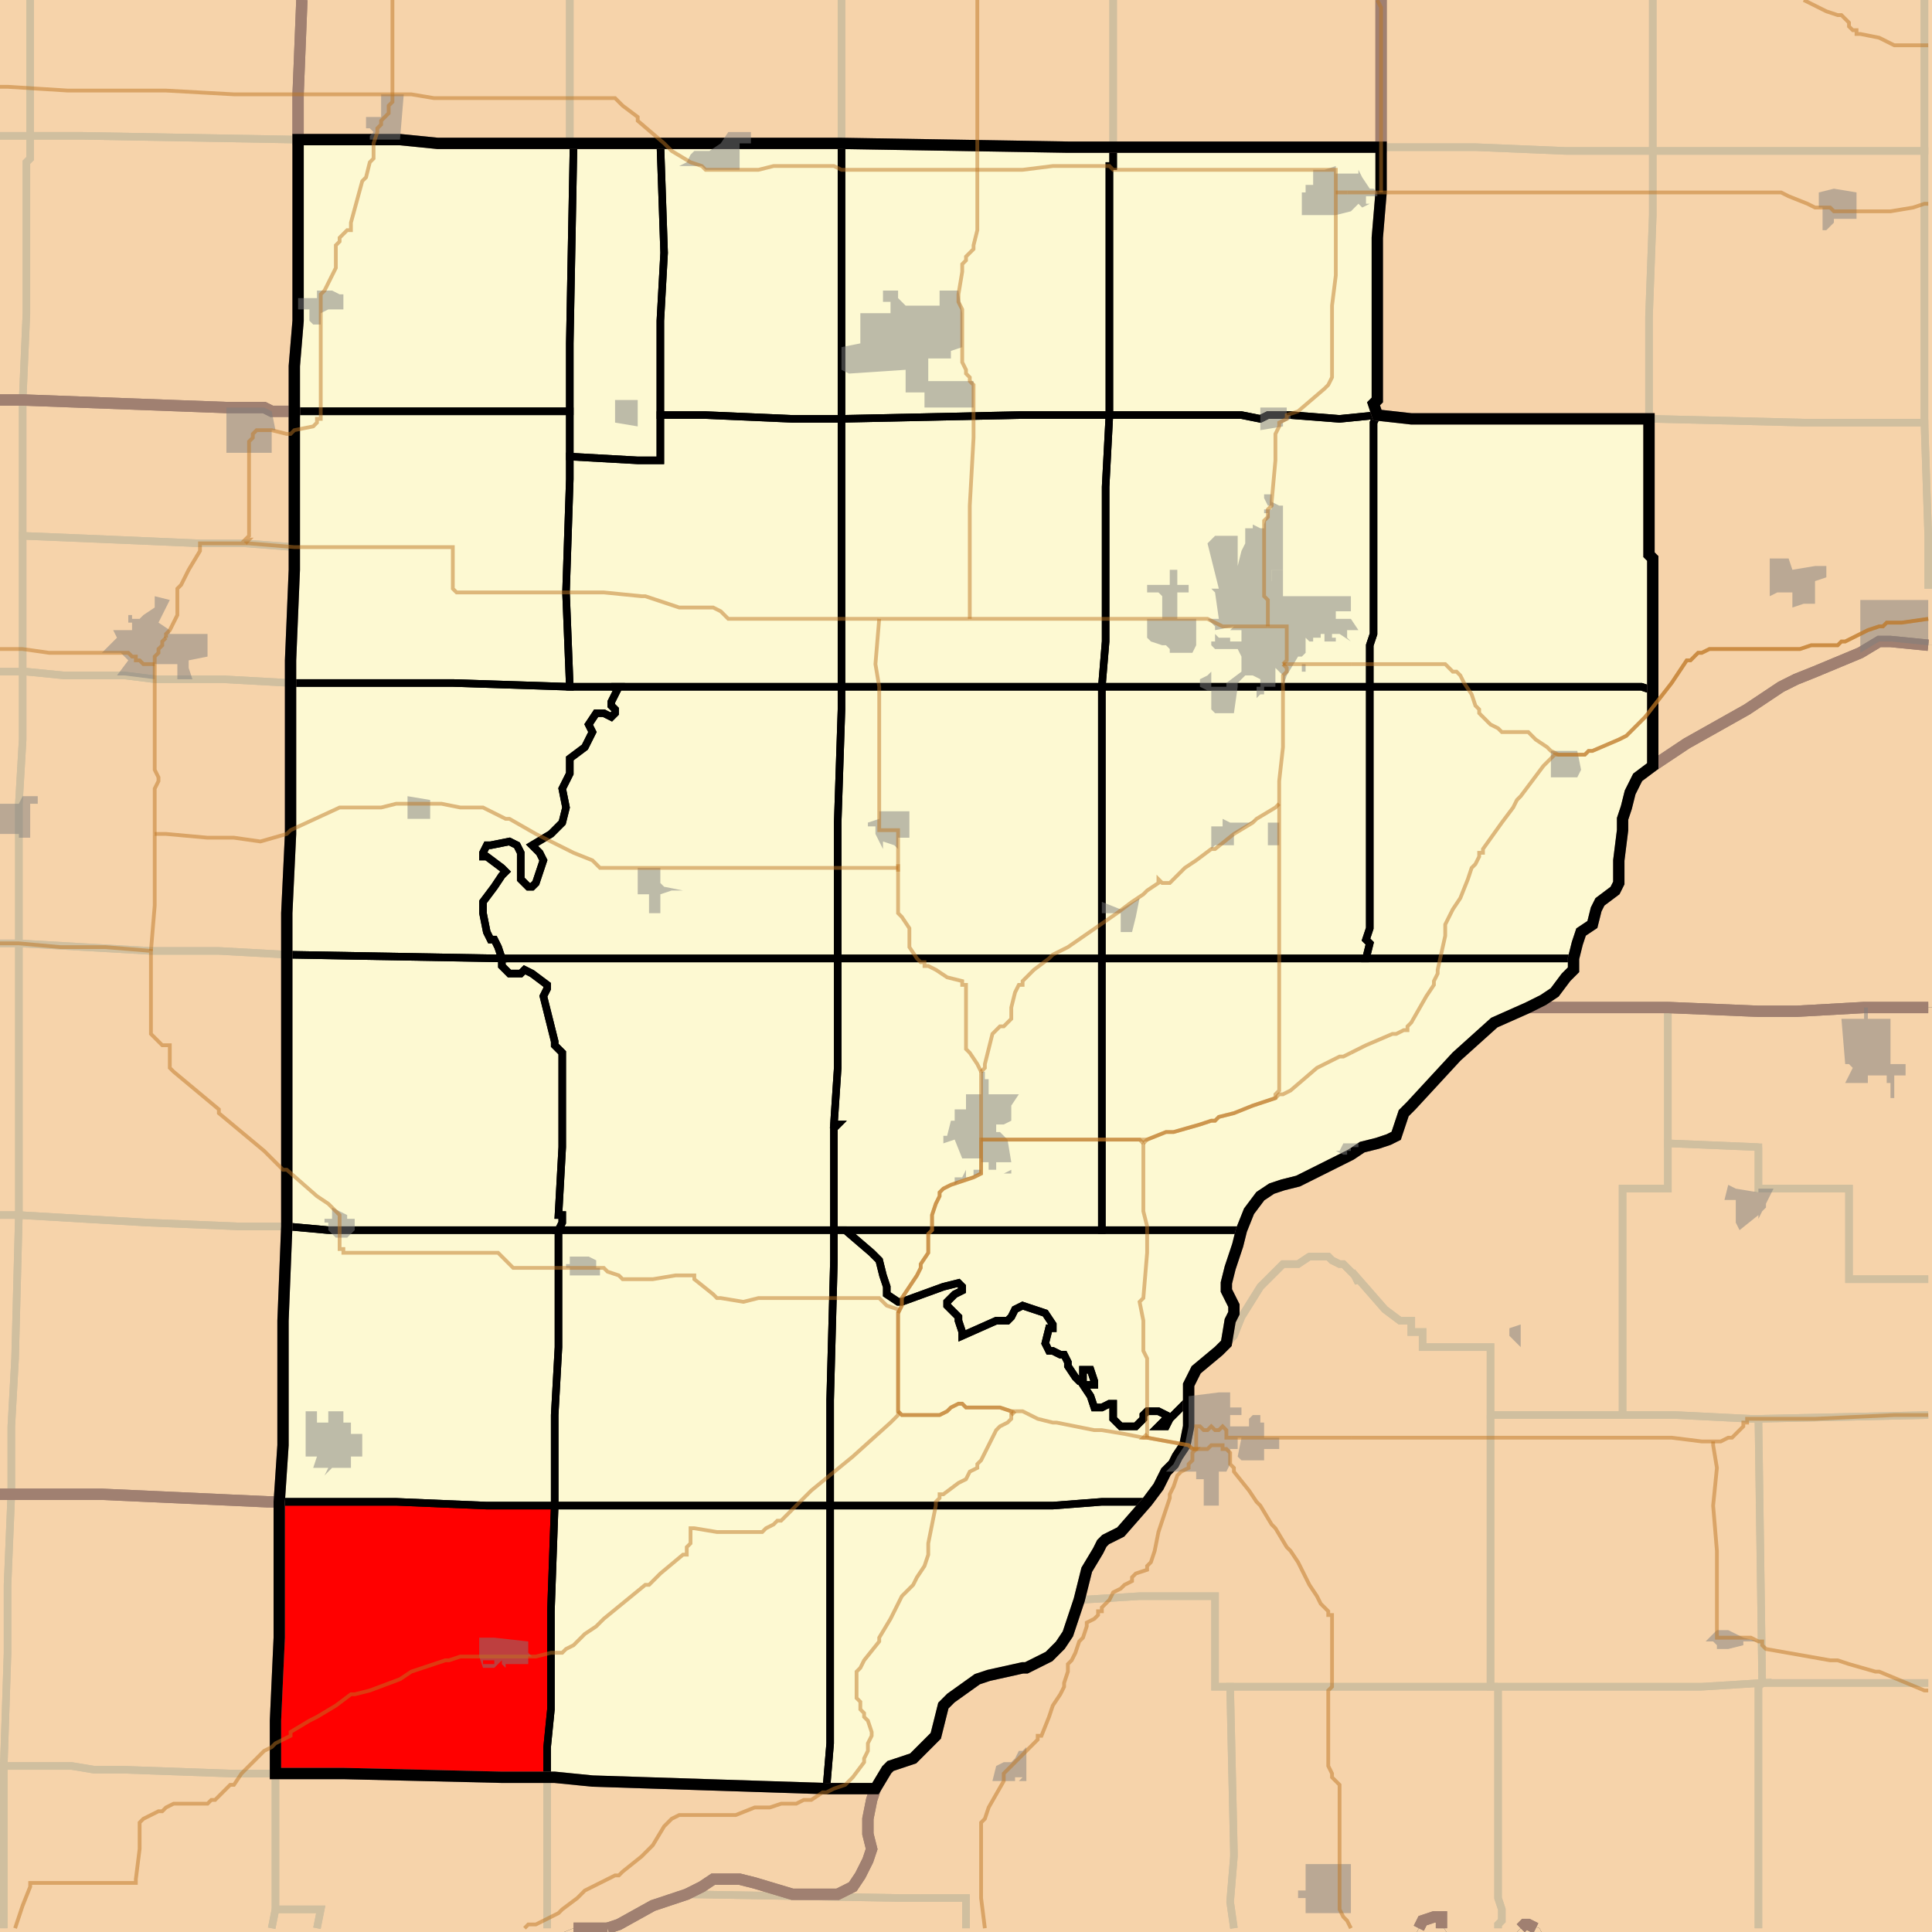 <?xml version="1.0" encoding="UTF-8"?>
<svg version="1.1" width="512" height="512" xmlns="http://www.w3.org/2000/svg" xmlns:xlink="http://www.w3.org/1999/xlink">

<rect width="100%" height="100%" fill="#333333" stroke="none"/>

<!-- START LAYER target_county -->

<!-- START LAYER IN -->

<!-- START LAYER IA -->

<!-- START LAYER KY -->

<!-- START LAYER MO -->

<!-- START LAYER WI -->

<!-- START LAYER IL-counties -->
<path fill="#f6d3aa" d="M 366 -2 L 366 39 L 283 39 L 223 38 L 116 38 L 106 37 L 79 37 L 79 25 L 80 -2 L 366 -2 z"/>
<path fill="#f6d3aa" d="M -2 -2 L 80 -2 L 79 25 L 79 85 L 78 97 L 78 109 L 72 109 L 70 108 L 60 108 L 6 106 L -2 106 L -2 -2 z"/>
<path fill="#f6d3aa" d="M 513 -2 L 513 171 L 511 171 L 501 170 L 498 170 L 493 173 L 481 178 L 476 180 L 472 182 L 463 188 L 447 197 L 438 203 L 438 148 L 437 147 L 437 111 L 374 111 L 365 110 L 364 107 L 365 106 L 365 63 L 366 51 L 366 -2 L 513 -2 z"/>
<path fill="#f6d3aa" d="M 513 267 L 494 267 L 476 268 L 466 268 L 442 267 L 405 267 L 409 265 L 412 263 L 415 259 L 417 257 L 417 254 L 418 250 L 419 247 L 422 245 L 423 241 L 424 239 L 428 236 L 429 234 L 429 228 L 430 220 L 430 217 L 431 214 L 432 210 L 434 206 L 438 203 L 447 197 L 463 188 L 472 182 L 476 180 L 481 178 L 493 173 L 498 170 L 501 170 L 511 171 L 513 171 L 513 267 z"/>
<path fill="#f6d3aa" d="M 88 37 L 106 37 L 116 38 L 223 38 L 283 39 L 366 39 L 366 51 L 365 63 L 365 106 L 364 107 L 365 110 L 374 111 L 437 111 L 437 147 L 438 148 L 438 203 L 434 206 L 432 210 L 431 214 L 430 217 L 430 220 L 429 228 L 429 234 L 428 236 L 424 239 L 423 241 L 422 245 L 419 247 L 418 250 L 417 254 L 417 257 L 415 259 L 412 263 L 409 265 L 405 267 L 396 271 L 386 280 L 374 293 L 372 295 L 370 301 L 368 302 L 365 303 L 361 304 L 358 306 L 344 313 L 340 314 L 337 315 L 334 317 L 331 321 L 329 326 L 328 330 L 326 336 L 325 340 L 325 342 L 327 346 L 327 348 L 326 350 L 325 356 L 323 358 L 317 363 L 315 367 L 315 378 L 314 383 L 312 386 L 311 388 L 309 390 L 307 394 L 304 398 L 297 406 L 293 408 L 292 409 L 291 411 L 288 416 L 286 424 L 283 433 L 281 436 L 278 439 L 272 442 L 271 442 L 262 444 L 259 445 L 252 450 L 250 452 L 248 460 L 242 466 L 236 468 L 235 469 L 232 474 L 219 474 L 157 472 L 147 471 L 133 471 L 91 470 L 73 470 L 73 456 L 74 434 L 74 398 L 75 383 L 75 350 L 76 325 L 76 242 L 77 221 L 77 175 L 78 151 L 78 97 L 79 85 L 79 37 L 88 37 z"/>
<path fill="#f6d3aa" d="M -2 106 L 6 106 L 60 108 L 70 108 L 72 109 L 78 109 L 78 151 L 77 175 L 77 221 L 76 242 L 76 325 L 75 350 L 75 383 L 74 398 L 71 398 L 27 396 L -2 396 L -2 106 z"/>
<path fill="#f6d3aa" d="M 430 267 L 442 267 L 466 268 L 476 268 L 494 267 L 513 267 L 513 513 L 409 513 L 408 511 L 405 510 L 404 510 L 402 512 L 399 512 L 397 513 L 384 513 L 382 510 L 382 508 L 380 508 L 377 509 L 375 513 L 147 513 L 152 511 L 161 511 L 164 510 L 173 505 L 182 502 L 186 500 L 189 498 L 196 498 L 200 499 L 210 502 L 222 502 L 226 500 L 228 497 L 230 493 L 231 490 L 230 486 L 230 482 L 231 477 L 232 474 L 235 469 L 236 468 L 242 466 L 248 460 L 250 452 L 252 450 L 259 445 L 262 444 L 271 442 L 272 442 L 278 439 L 281 436 L 283 433 L 286 424 L 288 416 L 291 411 L 292 409 L 293 408 L 297 406 L 304 398 L 307 394 L 309 390 L 311 388 L 312 386 L 314 383 L 315 378 L 315 367 L 317 363 L 323 358 L 325 356 L 326 350 L 327 348 L 327 346 L 325 342 L 325 340 L 326 336 L 328 330 L 329 326 L 331 321 L 334 317 L 337 315 L 340 314 L 344 313 L 358 306 L 361 304 L 365 303 L 368 302 L 370 301 L 372 295 L 374 293 L 386 280 L 396 271 L 405 267 L 430 267 z"/>
<path fill="#f6d3aa" d="M -2 396 L 27 396 L 71 398 L 74 398 L 74 434 L 73 456 L 73 470 L 91 470 L 133 471 L 147 471 L 157 472 L 219 474 L 232 474 L 231 477 L 230 482 L 230 486 L 231 490 L 230 493 L 228 497 L 226 500 L 222 502 L 210 502 L 200 499 L 196 498 L 189 498 L 186 500 L 182 502 L 173 505 L 164 510 L 161 511 L 152 511 L 147 513 L -2 513 L -2 396 z"/>
<path fill="#f6d3aa" d="M 513 513 L 375 513 L 377 509 L 380 508 L 382 508 L 382 510 L 384 513 L 397 513 L 399 512 L 402 512 L 404 510 L 405 510 L 408 511 L 409 513 L 513 513 z"/>

<!-- START LAYER target_county_townships -->
<path fill="#fdf9d2" d="M 88 37 L 106 37 L 116 38 L 152 38 L 151 91 L 151 109 L 78 109 L 78 97 L 79 85 L 79 37 L 88 37 z"/>
<path fill="#fdf9d2" d="M 88 37 L 106 37 L 116 38 L 152 38 L 151 91 L 151 109 L 78 109 L 78 97 L 79 85 L 79 37 L 88 37 z"/>
<path fill="#fdf9d2" d="M 157 38 L 175 38 L 176 67 L 175 85 L 175 122 L 169 122 L 151 121 L 151 91 L 152 38 L 157 38 z"/>
<path fill="#fdf9d2" d="M 157 38 L 175 38 L 176 67 L 175 85 L 175 122 L 169 122 L 151 121 L 151 91 L 152 38 L 157 38 z"/>
<path fill="#fdf9d2" d="M 175 38 L 223 38 L 223 111 L 210 111 L 187 110 L 175 110 L 175 85 L 176 67 L 175 38 z"/>
<path fill="#fdf9d2" d="M 175 38 L 223 38 L 223 111 L 210 111 L 187 110 L 175 110 L 175 85 L 176 67 L 175 38 z"/>
<path fill="#fdf9d2" d="M 283 39 L 295 39 L 295 44 L 294 44 L 294 110 L 270 110 L 223 111 L 223 38 L 283 39 z"/>
<path fill="#fdf9d2" d="M 283 39 L 295 39 L 295 44 L 294 44 L 294 110 L 270 110 L 223 111 L 223 38 L 283 39 z"/>
<path fill="#fdf9d2" d="M 295 39 L 366 39 L 366 51 L 365 63 L 365 106 L 364 107 L 365 110 L 355 111 L 342 110 L 336 110 L 334 111 L 329 110 L 294 110 L 294 44 L 295 44 L 295 39 z"/>
<path fill="#fdf9d2" d="M 295 39 L 366 39 L 366 51 L 365 63 L 365 106 L 364 107 L 365 110 L 355 111 L 342 110 L 336 110 L 334 111 L 329 110 L 294 110 L 294 44 L 295 44 L 295 39 z"/>
<path fill="#fdf9d2" d="M 78 109 L 151 109 L 151 127 L 150 157 L 151 182 L 120 181 L 77 181 L 77 175 L 78 151 L 78 109 z"/>
<path fill="#fdf9d2" d="M 78 109 L 151 109 L 151 127 L 150 157 L 151 182 L 120 181 L 77 181 L 77 175 L 78 151 L 78 109 z"/>
<path fill="#fdf9d2" d="M 184 110 L 187 110 L 210 111 L 223 111 L 223 182 L 151 182 L 150 157 L 151 127 L 151 121 L 169 122 L 175 122 L 175 110 L 184 110 z"/>
<path fill="#fdf9d2" d="M 184 110 L 187 110 L 210 111 L 223 111 L 223 182 L 151 182 L 150 157 L 151 127 L 151 121 L 169 122 L 175 122 L 175 110 L 184 110 z"/>
<path fill="#fdf9d2" d="M 272 110 L 294 110 L 293 129 L 293 170 L 292 182 L 223 182 L 223 111 L 270 110 L 272 110 z"/>
<path fill="#fdf9d2" d="M 272 110 L 294 110 L 293 129 L 293 170 L 292 182 L 223 182 L 223 111 L 270 110 L 272 110 z"/>
<path fill="#fdf9d2" d="M 294 110 L 329 110 L 334 111 L 336 110 L 342 110 L 355 111 L 365 110 L 364 112 L 364 168 L 363 171 L 363 182 L 292 182 L 293 170 L 293 129 L 294 110 z"/>
<path fill="#fdf9d2" d="M 294 110 L 329 110 L 334 111 L 336 110 L 342 110 L 355 111 L 365 110 L 364 112 L 364 168 L 363 171 L 363 182 L 292 182 L 293 170 L 293 129 L 294 110 z"/>
<path fill="#fdf9d2" d="M 374 111 L 437 111 L 437 147 L 438 148 L 438 183 L 435 182 L 363 182 L 363 171 L 364 168 L 364 112 L 365 110 L 374 111 z"/>
<path fill="#fdf9d2" d="M 374 111 L 437 111 L 437 147 L 438 148 L 438 183 L 435 182 L 363 182 L 363 171 L 364 168 L 364 112 L 365 110 L 374 111 z"/>
<path fill="#fdf9d2" d="M 77 181 L 120 181 L 151 182 L 164 182 L 162 186 L 162 187 L 163 188 L 163 189 L 162 190 L 160 189 L 158 189 L 156 192 L 157 194 L 155 198 L 151 201 L 151 205 L 149 209 L 150 214 L 149 218 L 146 221 L 141 224 L 143 226 L 144 228 L 142 234 L 141 235 L 140 235 L 138 233 L 138 226 L 137 224 L 135 223 L 130 224 L 129 224 L 128 226 L 128 227 L 129 227 L 133 230 L 134 231 L 133 232 L 131 235 L 128 239 L 128 242 L 129 247 L 130 249 L 131 249 L 132 251 L 133 254 L 76 253 L 76 242 L 77 221 L 77 181 z"/>
<path fill="#fdf9d2" d="M 77 181 L 120 181 L 151 182 L 164 182 L 162 186 L 162 187 L 163 188 L 163 189 L 162 190 L 160 189 L 158 189 L 156 192 L 157 194 L 155 198 L 151 201 L 151 205 L 149 209 L 150 214 L 149 218 L 146 221 L 141 224 L 143 226 L 144 228 L 142 234 L 141 235 L 140 235 L 138 233 L 138 226 L 137 224 L 135 223 L 130 224 L 129 224 L 128 226 L 128 227 L 129 227 L 133 230 L 134 231 L 133 232 L 131 235 L 128 239 L 128 242 L 129 247 L 130 249 L 131 249 L 132 251 L 133 254 L 76 253 L 76 242 L 77 221 L 77 181 z"/>
<path fill="#fdf9d2" d="M 162 182 L 223 182 L 223 188 L 222 218 L 222 254 L 133 254 L 132 251 L 131 249 L 130 249 L 129 247 L 128 242 L 128 239 L 131 235 L 133 232 L 134 231 L 133 230 L 129 227 L 128 227 L 128 226 L 129 224 L 130 224 L 135 223 L 137 224 L 138 226 L 138 233 L 140 235 L 141 235 L 142 234 L 144 228 L 143 226 L 141 224 L 146 221 L 149 218 L 150 214 L 149 209 L 151 205 L 151 201 L 155 198 L 157 194 L 156 192 L 158 189 L 160 189 L 162 190 L 163 189 L 163 188 L 162 187 L 162 186 L 164 182 L 162 182 z"/>
<path fill="#fdf9d2" d="M 162 182 L 223 182 L 223 188 L 222 218 L 222 254 L 133 254 L 132 251 L 131 249 L 130 249 L 129 247 L 128 242 L 128 239 L 131 235 L 133 232 L 134 231 L 133 230 L 129 227 L 128 227 L 128 226 L 129 224 L 130 224 L 135 223 L 137 224 L 138 226 L 138 233 L 140 235 L 141 235 L 142 234 L 144 228 L 143 226 L 141 224 L 146 221 L 149 218 L 150 214 L 149 209 L 151 205 L 151 201 L 155 198 L 157 194 L 156 192 L 158 189 L 160 189 L 162 190 L 163 189 L 163 188 L 162 187 L 162 186 L 164 182 L 162 182 z"/>
<path fill="#fdf9d2" d="M 336 182 L 363 182 L 363 246 L 362 249 L 363 250 L 362 254 L 292 254 L 292 182 L 336 182 z"/>
<path fill="#fdf9d2" d="M 336 182 L 363 182 L 363 246 L 362 249 L 363 250 L 362 254 L 292 254 L 292 182 L 336 182 z"/>
<path fill="#fdf9d2" d="M 363 182 L 435 182 L 438 183 L 438 203 L 434 206 L 432 210 L 431 214 L 430 217 L 430 220 L 429 228 L 429 234 L 428 236 L 424 239 L 423 241 L 422 245 L 419 247 L 418 250 L 417 254 L 362 254 L 363 250 L 362 249 L 363 246 L 363 182 z"/>
<path fill="#fdf9d2" d="M 363 182 L 435 182 L 438 183 L 438 203 L 434 206 L 432 210 L 431 214 L 430 217 L 430 220 L 429 228 L 429 234 L 428 236 L 424 239 L 423 241 L 422 245 L 419 247 L 418 250 L 417 254 L 362 254 L 363 250 L 362 249 L 363 246 L 363 182 z"/>
<path fill="#fdf9d2" d="M 233 182 L 292 182 L 292 254 L 222 254 L 222 218 L 223 188 L 223 182 L 233 182 z"/>
<path fill="#fdf9d2" d="M 233 182 L 292 182 L 292 254 L 222 254 L 222 218 L 223 188 L 223 182 L 233 182 z"/>
<path fill="#fdf9d2" d="M 76 253 L 133 254 L 133 256 L 135 258 L 138 258 L 139 257 L 141 258 L 145 261 L 145 262 L 144 264 L 147 276 L 147 277 L 149 279 L 149 304 L 148 322 L 149 322 L 149 324 L 148 326 L 87 326 L 76 325 L 76 253 z"/>
<path fill="#fdf9d2" d="M 76 253 L 133 254 L 133 256 L 135 258 L 138 258 L 139 257 L 141 258 L 145 261 L 145 262 L 144 264 L 147 276 L 147 277 L 149 279 L 149 304 L 148 322 L 149 322 L 149 324 L 148 326 L 87 326 L 76 325 L 76 253 z"/>
<path fill="#fdf9d2" d="M 292 254 L 417 254 L 417 257 L 415 259 L 412 263 L 409 265 L 405 267 L 396 271 L 386 280 L 374 293 L 372 295 L 370 301 L 368 302 L 365 303 L 361 304 L 358 306 L 344 313 L 340 314 L 337 315 L 334 317 L 331 321 L 329 326 L 292 326 L 292 254 z"/>
<path fill="#fdf9d2" d="M 292 254 L 417 254 L 417 257 L 415 259 L 412 263 L 409 265 L 405 267 L 396 271 L 386 280 L 374 293 L 372 295 L 370 301 L 368 302 L 365 303 L 361 304 L 358 306 L 344 313 L 340 314 L 337 315 L 334 317 L 331 321 L 329 326 L 292 326 L 292 254 z"/>
<path fill="#fdf9d2" d="M 268 254 L 292 254 L 292 326 L 221 326 L 221 299 L 222 298 L 221 298 L 222 283 L 222 254 L 268 254 z"/>
<path fill="#fdf9d2" d="M 268 254 L 292 254 L 292 326 L 221 326 L 221 299 L 222 298 L 221 298 L 222 283 L 222 254 L 268 254 z"/>
<path fill="#fdf9d2" d="M 220 254 L 222 254 L 222 283 L 221 298 L 222 298 L 221 299 L 221 326 L 148 326 L 149 324 L 149 322 L 148 322 L 149 304 L 149 279 L 147 277 L 147 276 L 144 264 L 145 262 L 145 261 L 141 258 L 139 257 L 138 258 L 135 258 L 133 256 L 133 254 L 220 254 z"/>
<path fill="#fdf9d2" d="M 220 254 L 222 254 L 222 283 L 221 298 L 222 298 L 221 299 L 221 326 L 148 326 L 149 324 L 149 322 L 148 322 L 149 304 L 149 279 L 147 277 L 147 276 L 144 264 L 145 262 L 145 261 L 141 258 L 139 257 L 138 258 L 135 258 L 133 256 L 133 254 L 220 254 z"/>
<path fill="#fdf9d2" d="M 328 326 L 329 326 L 328 330 L 326 336 L 325 340 L 325 342 L 327 346 L 327 348 L 326 350 L 325 356 L 323 358 L 317 363 L 315 367 L 315 373 L 314 372 L 310 376 L 309 378 L 307 378 L 309 376 L 309 375 L 307 374 L 304 374 L 303 375 L 303 376 L 301 378 L 297 378 L 295 376 L 295 372 L 294 372 L 292 373 L 290 373 L 289 370 L 287 367 L 290 367 L 290 366 L 289 363 L 287 363 L 287 366 L 286 366 L 285 365 L 283 362 L 283 361 L 282 359 L 281 359 L 279 358 L 278 358 L 277 356 L 278 352 L 279 352 L 279 351 L 277 348 L 271 346 L 269 347 L 268 349 L 267 350 L 264 350 L 255 354 L 255 353 L 254 350 L 254 349 L 251 346 L 251 345 L 253 343 L 255 342 L 255 341 L 254 340 L 250 341 L 239 345 L 238 345 L 235 343 L 235 341 L 234 338 L 233 334 L 231 332 L 224 326 L 328 326 z"/>
<path fill="#fdf9d2" d="M 328 326 L 329 326 L 328 330 L 326 336 L 325 340 L 325 342 L 327 346 L 327 348 L 326 350 L 325 356 L 323 358 L 317 363 L 315 367 L 315 373 L 314 372 L 310 376 L 309 378 L 307 378 L 309 376 L 309 375 L 307 374 L 304 374 L 303 375 L 303 376 L 301 378 L 297 378 L 295 376 L 295 372 L 294 372 L 292 373 L 290 373 L 289 370 L 287 367 L 290 367 L 290 366 L 289 363 L 287 363 L 287 366 L 286 366 L 285 365 L 283 362 L 283 361 L 282 359 L 281 359 L 279 358 L 278 358 L 277 356 L 278 352 L 279 352 L 279 351 L 277 348 L 271 346 L 269 347 L 268 349 L 267 350 L 264 350 L 255 354 L 255 353 L 254 350 L 254 349 L 251 346 L 251 345 L 253 343 L 255 342 L 255 341 L 254 340 L 250 341 L 239 345 L 238 345 L 235 343 L 235 341 L 234 338 L 233 334 L 231 332 L 224 326 L 328 326 z"/>
<path fill="#fdf9d2" d="M 87 326 L 148 326 L 148 357 L 147 375 L 147 399 L 129 399 L 105 398 L 74 398 L 75 383 L 75 350 L 76 325 L 87 326 z"/>
<path fill="#fdf9d2" d="M 87 326 L 148 326 L 148 357 L 147 375 L 147 399 L 129 399 L 105 398 L 74 398 L 75 383 L 75 350 L 76 325 L 87 326 z"/>
<path fill="#fdf9d2" d="M 221 326 L 221 334 L 220 371 L 220 399 L 147 399 L 147 375 L 148 357 L 148 326 L 221 326 z"/>
<path fill="#fdf9d2" d="M 221 326 L 221 334 L 220 371 L 220 399 L 147 399 L 147 375 L 148 357 L 148 326 L 221 326 z"/>
<path fill="#fdf9d2" d="M 222 326 L 224 326 L 231 332 L 233 334 L 234 338 L 235 341 L 235 343 L 238 345 L 239 345 L 250 341 L 254 340 L 255 341 L 255 342 L 253 343 L 251 345 L 251 346 L 254 349 L 254 350 L 255 353 L 255 354 L 264 350 L 267 350 L 268 349 L 269 347 L 271 346 L 277 348 L 279 351 L 279 352 L 278 352 L 277 356 L 278 358 L 279 358 L 281 359 L 282 359 L 283 361 L 283 362 L 285 365 L 286 366 L 287 366 L 287 363 L 289 363 L 290 366 L 290 367 L 287 367 L 289 370 L 290 373 L 292 373 L 294 372 L 295 372 L 295 376 L 297 378 L 301 378 L 303 376 L 303 375 L 304 374 L 307 374 L 309 375 L 309 376 L 307 378 L 309 378 L 310 376 L 314 372 L 315 373 L 315 378 L 314 383 L 312 386 L 311 388 L 309 390 L 307 394 L 304 398 L 292 398 L 279 399 L 220 399 L 220 371 L 221 334 L 221 326 L 222 326 z"/>
<path fill="#fdf9d2" d="M 222 326 L 224 326 L 231 332 L 233 334 L 234 338 L 235 341 L 235 343 L 238 345 L 239 345 L 250 341 L 254 340 L 255 341 L 255 342 L 253 343 L 251 345 L 251 346 L 254 349 L 254 350 L 255 353 L 255 354 L 264 350 L 267 350 L 268 349 L 269 347 L 271 346 L 277 348 L 279 351 L 279 352 L 278 352 L 277 356 L 278 358 L 279 358 L 281 359 L 282 359 L 283 361 L 283 362 L 285 365 L 286 366 L 287 366 L 287 363 L 289 363 L 290 366 L 290 367 L 287 367 L 289 370 L 290 373 L 292 373 L 294 372 L 295 372 L 295 376 L 297 378 L 301 378 L 303 376 L 303 375 L 304 374 L 307 374 L 309 375 L 309 376 L 307 378 L 309 378 L 310 376 L 314 372 L 315 373 L 315 378 L 314 383 L 312 386 L 311 388 L 309 390 L 307 394 L 304 398 L 292 398 L 279 399 L 220 399 L 220 371 L 221 334 L 221 326 L 222 326 z"/>
<path fill="#fdf9d2" d="M 271 399 L 279 399 L 292 398 L 304 398 L 297 406 L 293 408 L 292 409 L 291 411 L 288 416 L 286 424 L 283 433 L 281 436 L 278 439 L 272 442 L 271 442 L 262 444 L 259 445 L 252 450 L 250 452 L 248 460 L 242 466 L 236 468 L 235 469 L 232 474 L 219 474 L 220 462 L 220 399 L 271 399 z"/>
<path fill="#fdf9d2" d="M 271 399 L 279 399 L 292 398 L 304 398 L 297 406 L 293 408 L 292 409 L 291 411 L 288 416 L 286 424 L 283 433 L 281 436 L 278 439 L 272 442 L 271 442 L 262 444 L 259 445 L 252 450 L 250 452 L 248 460 L 242 466 L 236 468 L 235 469 L 232 474 L 219 474 L 220 462 L 220 399 L 271 399 z"/>
<path fill="#fdf9d2" d="M 86 398 L 105 398 L 129 399 L 147 399 L 146 427 L 146 453 L 145 463 L 145 471 L 133 471 L 91 470 L 73 470 L 73 456 L 74 434 L 74 398 L 86 398 z"/>
<path fill="#fdf9d2" d="M 86 398 L 105 398 L 129 399 L 147 399 L 146 427 L 146 453 L 145 463 L 145 471 L 133 471 L 91 470 L 73 470 L 73 456 L 74 434 L 74 398 L 86 398 z"/>
<path fill="#fdf9d2" d="M 147 399 L 220 399 L 220 462 L 219 474 L 157 472 L 147 471 L 145 471 L 145 463 L 146 453 L 146 427 L 147 399 z"/>
<path fill="#fdf9d2" d="M 147 399 L 220 399 L 220 462 L 219 474 L 157 472 L 147 471 L 145 471 L 145 463 L 146 453 L 146 427 L 147 399 z"/>

<!-- START LAYER target_township -->
<path fill="#ff0000" d="M 86 398 L 105 398 L 129 399 L 147 399 L 146 427 L 146 453 L 145 463 L 145 471 L 133 471 L 91 470 L 73 470 L 73 456 L 74 434 L 74 398 L 86 398 z"/>
<path fill="#ff0000" d="M 86 398 L 105 398 L 129 399 L 147 399 L 146 427 L 146 453 L 145 463 L 145 471 L 133 471 L 91 470 L 73 470 L 73 456 L 74 434 L 74 398 L 86 398 z"/>

<!-- START LAYER IL-township_borders -->
<polyline fill="none" stroke="#d0bf9f" stroke-width="2" points="8,0 8,36 0,36"/>
<polyline fill="none" stroke="#d0bf9f" stroke-width="2" points="80,0 79,25 79,37 22,36 8,36 8,0"/>
<polyline fill="none" stroke="#d0bf9f" stroke-width="2" points="151,0 151,38 116,38 106,37 79,37 79,25 80,0"/>
<polyline fill="none" stroke="#d0bf9f" stroke-width="2" points="223,0 223,38 151,38 151,0"/>
<polyline fill="none" stroke="#d0bf9f" stroke-width="2" points="295,0 295,39 283,39 223,38 223,0"/>
<polyline fill="none" stroke="#d0bf9f" stroke-width="2" points="366,0 366,39 295,39 295,0"/>
<polyline fill="none" stroke="#d0bf9f" stroke-width="2" points="438,0 438,40 415,40 391,39 366,39 366,0"/>
<polyline fill="none" stroke="#d0bf9f" stroke-width="2" points="510,0 510,40 438,40 438,0"/>
<polyline fill="none" stroke="#d0bf9f" stroke-width="2" points="511,40 510,40 510,0"/>
<polyline fill="none" stroke="#d0bf9f" stroke-width="2" points="8,36 8,42 7,43 7,83 6,106 0,106"/>
<polyline fill="none" stroke="#d0bf9f" stroke-width="2" points="0,36 8,36"/>
<polyline fill="none" stroke="#d0bf9f" stroke-width="2" points="15,36 22,36 79,37 79,85 78,97 78,109 72,109 70,108 60,108 6,106 7,83 7,43 8,42 8,36 15,36"/>
<polyline fill="none" stroke="#d0bf9f" stroke-width="2" points="366,39 391,39 415,40 438,40 438,57 437,84 437,111 374,111 365,110 364,107 365,106 365,63 366,51 366,39"/>
<polyline fill="none" stroke="#d0bf9f" stroke-width="2" points="438,40 510,40 510,112 478,112 438,111 437,111 437,84 438,57 438,40"/>
<polyline fill="none" stroke="#d0bf9f" stroke-width="2" points="511,112 510,112 510,40 511,40"/>
<polyline fill="none" stroke="#d0bf9f" stroke-width="2" points="0,106 6,106 6,178 0,178"/>
<polyline fill="none" stroke="#d0bf9f" stroke-width="2" points="70,108 72,109 78,109 78,145 65,144 53,144 30,143 6,142 6,106 60,108 70,108"/>
<polyline fill="none" stroke="#d0bf9f" stroke-width="2" points="437,111 438,111 478,112 510,112 511,142 511,156"/>
<polyline fill="none" stroke="#d0bf9f" stroke-width="2" points="511,171 501,170 498,170 493,173 481,178 476,180 472,182 463,188 447,197 438,203 438,148 437,147 437,111"/>
<polyline fill="none" stroke="#d0bf9f" stroke-width="2" points="511,156 511,142 510,112 511,112"/>
<polyline fill="none" stroke="#d0bf9f" stroke-width="2" points="30,143 53,144 65,144 78,145 78,151 77,175 77,181 59,180 41,180 33,179 17,179 7,178 6,178 6,142 30,143"/>
<polyline fill="none" stroke="#d0bf9f" stroke-width="2" points="511,267 494,267 476,268 466,268 442,267 405,267 409,265 412,263 415,259 417,257 417,254 418,250 419,247 422,245 423,241 424,239 428,236 429,234 429,228 430,220 430,217 431,214 432,210 434,206 438,203 447,197 463,188 472,182 476,180 481,178 493,173 498,170 501,170 511,171"/>
<polyline fill="none" stroke="#d0bf9f" stroke-width="2" points="0,178 6,178 6,196 5,213 5,250 0,250"/>
<polyline fill="none" stroke="#d0bf9f" stroke-width="2" points="6,178 7,178 17,179 33,179 41,180 59,180 77,181 77,221 76,242 76,253 58,252 40,252 5,250 5,213 6,196 6,178"/>
<polyline fill="none" stroke="#d0bf9f" stroke-width="2" points="0,250 5,250 5,322 0,322"/>
<polyline fill="none" stroke="#d0bf9f" stroke-width="2" points="40,252 58,252 76,253 76,325 63,325 39,324 5,322 5,250 40,252"/>
<polyline fill="none" stroke="#d0bf9f" stroke-width="2" points="426,267 442,267 442,315 430,315 430,375 395,375 395,357 377,357 377,353 374,353 374,350 371,350 367,347 360,339 360,340 359,338 356,335 355,335 353,334 352,333 347,333 344,335 340,335 334,341 329,349 327,354 325,356 326,350 327,348 327,346 325,342 325,340 326,336 328,330 329,326 331,321 334,317 337,315 340,314 344,313 358,306 361,304 365,303 368,302 370,301 372,295 374,293 386,280 396,271 405,267 426,267"/>
<polyline fill="none" stroke="#d0bf9f" stroke-width="2" points="511,339 490,339 490,315 466,315 466,304 442,303 442,267 466,268 476,268 494,267 511,267"/>
<polyline fill="none" stroke="#d0bf9f" stroke-width="2" points="466,304 466,315 490,315 490,339 511,339"/>
<polyline fill="none" stroke="#d0bf9f" stroke-width="2" points="511,375 466,376 464,376 444,375 430,375 430,315 442,315 442,303 466,304"/>
<polyline fill="none" stroke="#d0bf9f" stroke-width="2" points="0,322 5,322 4,360 3,378 3,396 0,396"/>
<polyline fill="none" stroke="#d0bf9f" stroke-width="2" points="39,324 63,325 76,325 75,350 75,383 74,398 71,398 27,396 3,396 3,378 4,360 5,322 39,324"/>
<polyline fill="none" stroke="#d0bf9f" stroke-width="2" points="347,333 352,333 353,334 355,335 356,335 359,338 360,340 360,339 367,347 371,350 374,350 374,353 377,353 377,357 395,357 395,447 322,447 322,423 302,423 286,424 288,416 291,411 292,409 293,408 297,406 304,398 307,394 309,390 311,388 312,386 314,383 315,378 315,367 317,363 323,358 327,354 329,349 334,341 340,335 344,335 347,333"/>
<polyline fill="none" stroke="#d0bf9f" stroke-width="2" points="511,446 467,446 466,376 511,375"/>
<polyline fill="none" stroke="#d0bf9f" stroke-width="2" points="395,375 444,375 464,376 466,376 467,446 451,447 395,447 395,375"/>
<polyline fill="none" stroke="#d0bf9f" stroke-width="2" points="3,396 2,420 2,438 1,468 0,468"/>
<polyline fill="none" stroke="#d0bf9f" stroke-width="2" points="0,396 3,396"/>
<polyline fill="none" stroke="#d0bf9f" stroke-width="2" points="26,396 27,396 71,398 74,398 74,434 73,456 73,470 61,470 33,469 25,469 19,468 1,468 2,438 2,420 3,396 26,396"/>
<polyline fill="none" stroke="#d0bf9f" stroke-width="2" points="305,423 322,423 322,447 326,447 327,491 327,492 326,504 327,511"/>
<polyline fill="none" stroke="#d0bf9f" stroke-width="2" points="256,511 256,503 239,503 182,502 186,500 189,498 196,498 200,499 210,502 222,502 226,500 228,497 230,493 231,490 230,486 230,482 231,477 232,474 235,469 236,468 242,466 248,460 250,452 252,450 259,445 262,444 271,442 272,442 278,439 281,436 283,433 286,424 302,423 305,423"/>
<polyline fill="none" stroke="#d0bf9f" stroke-width="2" points="466,511 466,447 467,446 511,446"/>
<polyline fill="none" stroke="#d0bf9f" stroke-width="2" points="451,447 467,446 466,447 466,511"/>
<polyline fill="none" stroke="#d0bf9f" stroke-width="2" points="407,511 405,510 404,510 403,511"/>
<polyline fill="none" stroke="#d0bf9f" stroke-width="2" points="397,511 397,510 398,509 398,506 397,503 397,447 451,447"/>
<polyline fill="none" stroke="#d0bf9f" stroke-width="2" points="397,447 397,503 398,506 398,509 397,510 397,511"/>
<polyline fill="none" stroke="#d0bf9f" stroke-width="2" points="382,511 382,508 380,508 377,509 376,511"/>
<polyline fill="none" stroke="#d0bf9f" stroke-width="2" points="327,511 326,504 327,492 327,491 326,447 397,447"/>
<polyline fill="none" stroke="#d0bf9f" stroke-width="2" points="0,468 1,468 1,511"/>
<polyline fill="none" stroke="#d0bf9f" stroke-width="2" points="1,468 19,468 25,469 33,469 61,470 73,470 73,506 72,511"/>
<polyline fill="none" stroke="#d0bf9f" stroke-width="2" points="1,511 1,468"/>
<polyline fill="none" stroke="#d0bf9f" stroke-width="2" points="89,470 91,470 133,471 145,471 145,511"/>
<polyline fill="none" stroke="#d0bf9f" stroke-width="2" points="84,511 85,506 73,506 73,470 89,470"/>
<polyline fill="none" stroke="#d0bf9f" stroke-width="2" points="145,471 147,471 157,472 219,474 232,474 231,477 230,482 230,486 231,490 230,493 228,497 226,500 222,502 210,502 200,499 196,498 189,498 186,500 182,502 173,505 164,510 161,511"/>
<polyline fill="none" stroke="#d0bf9f" stroke-width="2" points="161,511 152,511"/>
<polyline fill="none" stroke="#d0bf9f" stroke-width="2" points="145,511 145,471"/>
<polyline fill="none" stroke="#d0bf9f" stroke-width="2" points="244,503 256,503 256,511"/>
<polyline fill="none" stroke="#d0bf9f" stroke-width="2" points="152,511 161,511"/>
<polyline fill="none" stroke="#d0bf9f" stroke-width="2" points="161,511 164,510 173,505 182,502 239,503 244,503"/>
<polyline fill="none" stroke="#d0bf9f" stroke-width="2" points="73,506 85,506 84,511"/>
<polyline fill="none" stroke="#d0bf9f" stroke-width="2" points="72,511 73,506"/>
<polyline fill="none" stroke="#d0bf9f" stroke-width="2" points="403,511 404,510 405,510 407,511"/>
<polyline fill="none" stroke="#d0bf9f" stroke-width="2" points="376,511 377,509 380,508 382,508 382,511"/>

<!-- START LAYER IA-township_borders -->

<!-- START LAYER IN-township_borders -->

<!-- START LAYER target_county_township_borders -->
<polyline fill="none" stroke="#000000" stroke-width="2" points="88,37 106,37 116,38 152,38 151,91 151,109 78,109 78,97 79,85 79,37 88,37"/>
<polyline fill="none" stroke="#000000" stroke-width="2" points="157,38 175,38 176,67 175,85 175,122 169,122 151,121 151,91 152,38 157,38"/>
<polyline fill="none" stroke="#000000" stroke-width="2" points="175,38 223,38 223,111 210,111 187,110 175,110 175,85 176,67 175,38"/>
<polyline fill="none" stroke="#000000" stroke-width="2" points="283,39 295,39 295,44 294,44 294,110 270,110 223,111 223,38 283,39"/>
<polyline fill="none" stroke="#000000" stroke-width="2" points="295,39 366,39 366,51 365,63 365,106 364,107 365,110 355,111 342,110 336,110 334,111 329,110 294,110 294,44 295,44 295,39"/>
<polyline fill="none" stroke="#000000" stroke-width="2" points="78,109 151,109 151,127 150,157 151,182 120,181 77,181 77,175 78,151 78,109"/>
<polyline fill="none" stroke="#000000" stroke-width="2" points="184,110 187,110 210,111 223,111 223,182 151,182 150,157 151,127 151,121 169,122 175,122 175,110 184,110"/>
<polyline fill="none" stroke="#000000" stroke-width="2" points="272,110 294,110 293,129 293,170 292,182 223,182 223,111 270,110 272,110"/>
<polyline fill="none" stroke="#000000" stroke-width="2" points="294,110 329,110 334,111 336,110 342,110 355,111 365,110 364,112 364,168 363,171 363,182 292,182 293,170 293,129 294,110"/>
<polyline fill="none" stroke="#000000" stroke-width="2" points="374,111 437,111 437,147 438,148 438,183 435,182 363,182 363,171 364,168 364,112 365,110 374,111"/>
<polyline fill="none" stroke="#000000" stroke-width="2" points="77,181 120,181 151,182 164,182 162,186 162,187 163,188 163,189 162,190 160,189 158,189 156,192 157,194 155,198 151,201 151,205 149,209 150,214 149,218 146,221 141,224 143,226 144,228 142,234 141,235 140,235 138,233 138,226 137,224 135,223 130,224 129,224 128,226 128,227 129,227 133,230 134,231 133,232 131,235 128,239 128,242 129,247 130,249 131,249 132,251 133,254 76,253 76,242 77,221 77,181"/>
<polyline fill="none" stroke="#000000" stroke-width="2" points="162,182 223,182 223,188 222,218 222,254 133,254 132,251 131,249 130,249 129,247 128,242 128,239 131,235 133,232 134,231 133,230 129,227 128,227 128,226 129,224 130,224 135,223 137,224 138,226 138,233 140,235 141,235 142,234 144,228 143,226 141,224 146,221 149,218 150,214 149,209 151,205 151,201 155,198 157,194 156,192 158,189 160,189 162,190 163,189 163,188 162,187 162,186 164,182 162,182"/>
<polyline fill="none" stroke="#000000" stroke-width="2" points="336,182 363,182 363,246 362,249 363,250 362,254 292,254 292,182 336,182"/>
<polyline fill="none" stroke="#000000" stroke-width="2" points="363,182 435,182 438,183 438,203 434,206 432,210 431,214 430,217 430,220 429,228 429,234 428,236 424,239 423,241 422,245 419,247 418,250 417,254 362,254 363,250 362,249 363,246 363,182"/>
<polyline fill="none" stroke="#000000" stroke-width="2" points="233,182 292,182 292,254 222,254 222,218 223,188 223,182 233,182"/>
<polyline fill="none" stroke="#000000" stroke-width="2" points="76,253 133,254 133,256 135,258 138,258 139,257 141,258 145,261 145,262 144,264 147,276 147,277 149,279 149,304 148,322 149,322 149,324 148,326 87,326 76,325 76,253"/>
<polyline fill="none" stroke="#000000" stroke-width="2" points="292,254 417,254 417,257 415,259 412,263 409,265 405,267 396,271 386,280 374,293 372,295 370,301 368,302 365,303 361,304 358,306 344,313 340,314 337,315 334,317 331,321 329,326 292,326 292,254"/>
<polyline fill="none" stroke="#000000" stroke-width="2" points="268,254 292,254 292,326 221,326 221,299 222,298 221,298 222,283 222,254 268,254"/>
<polyline fill="none" stroke="#000000" stroke-width="2" points="220,254 222,254 222,283 221,298 222,298 221,299 221,326 148,326 149,324 149,322 148,322 149,304 149,279 147,277 147,276 144,264 145,262 145,261 141,258 139,257 138,258 135,258 133,256 133,254 220,254"/>
<polyline fill="none" stroke="#000000" stroke-width="2" points="328,326 329,326 328,330 326,336 325,340 325,342 327,346 327,348 326,350 325,356 323,358 317,363 315,367 315,373 314,372 310,376 309,378 307,378 309,376 309,375 307,374 304,374 303,375 303,376 301,378 297,378 295,376 295,372 294,372 292,373 290,373 289,370 287,367 290,367 290,366 289,363 287,363 287,366 286,366 285,365 283,362 283,361 282,359 281,359 279,358 278,358 277,356 278,352 279,352 279,351 277,348 271,346 269,347 268,349 267,350 264,350 255,354 255,353 254,350 254,349 251,346 251,345 253,343 255,342 255,341 254,340 250,341 239,345 238,345 235,343 235,341 234,338 233,334 231,332 224,326 328,326"/>
<polyline fill="none" stroke="#000000" stroke-width="2" points="87,326 148,326 148,357 147,375 147,399 129,399 105,398 74,398 75,383 75,350 76,325 87,326"/>
<polyline fill="none" stroke="#000000" stroke-width="2" points="221,326 221,334 220,371 220,399 147,399 147,375 148,357 148,326 221,326"/>
<polyline fill="none" stroke="#000000" stroke-width="2" points="222,326 224,326 231,332 233,334 234,338 235,341 235,343 238,345 239,345 250,341 254,340 255,341 255,342 253,343 251,345 251,346 254,349 254,350 255,353 255,354 264,350 267,350 268,349 269,347 271,346 277,348 279,351 279,352 278,352 277,356 278,358 279,358 281,359 282,359 283,361 283,362 285,365 286,366 287,366 287,363 289,363 290,366 290,367 287,367 289,370 290,373 292,373 294,372 295,372 295,376 297,378 301,378 303,376 303,375 304,374 307,374 309,375 309,376 307,378 309,378 310,376 314,372 315,373 315,378 314,383 312,386 311,388 309,390 307,394 304,398 292,398 279,399 220,399 220,371 221,334 221,326 222,326"/>
<polyline fill="none" stroke="#000000" stroke-width="2" points="271,399 279,399 292,398 304,398 297,406 293,408 292,409 291,411 288,416 286,424 283,433 281,436 278,439 272,442 271,442 262,444 259,445 252,450 250,452 248,460 242,466 236,468 235,469 232,474 219,474 220,462 220,399 271,399"/>
<polyline fill="none" stroke="#000000" stroke-width="2" points="86,398 105,398 129,399 147,399 146,427 146,453 145,463 145,471 133,471 91,470 73,470 73,456 74,434 74,398 86,398"/>
<polyline fill="none" stroke="#000000" stroke-width="2" points="147,399 220,399 220,462 219,474 157,472 147,471 145,471 145,463 146,453 146,427 147,399"/>

<!-- START LAYER IL-county_borders -->
<polyline fill="none" stroke="#a08071" stroke-width="3" points="366,0 366,39 283,39 223,38 116,38 106,37 79,37 79,25 80,0"/>
<polyline fill="none" stroke="#a08071" stroke-width="3" points="80,0 79,25 79,85 78,97 78,109 72,109 70,108 60,108 6,106 0,106"/>
<polyline fill="none" stroke="#a08071" stroke-width="3" points="511,171 501,170 498,170 493,173 481,178 476,180 472,182 463,188 447,197 438,203 438,148 437,147 437,111 374,111 365,110 364,107 365,106 365,63 366,51 366,0"/>
<polyline fill="none" stroke="#a08071" stroke-width="3" points="511,267 494,267 476,268 466,268 442,267 405,267 409,265 412,263 415,259 417,257 417,254 418,250 419,247 422,245 423,241 424,239 428,236 429,234 429,228 430,220 430,217 431,214 432,210 434,206 438,203 447,197 463,188 472,182 476,180 481,178 493,173 498,170 501,170 511,171"/>
<polyline fill="none" stroke="#a08071" stroke-width="3" points="0,106 6,106 60,108 70,108 72,109 78,109 78,151 77,175 77,221 76,242 76,325 75,350 75,383 74,398 71,398 27,396 0,396"/>
<polyline fill="none" stroke="#a08071" stroke-width="3" points="426,267 442,267 466,268 476,268 494,267 511,267"/>
<polyline fill="none" stroke="#a08071" stroke-width="3" points="407,511 405,510 404,510 403,511"/>
<polyline fill="none" stroke="#a08071" stroke-width="3" points="382,511 382,508 380,508 377,509 376,511"/>
<polyline fill="none" stroke="#a08071" stroke-width="3" points="152,511 161,511"/>
<polyline fill="none" stroke="#a08071" stroke-width="3" points="161,511 164,510 173,505 182,502 186,500 189,498 196,498 200,499 210,502 222,502 226,500 228,497 230,493 231,490 230,486 230,482 231,477 232,474 235,469 236,468 242,466 248,460 250,452 252,450 259,445 262,444 271,442 272,442 278,439 281,436 283,433 286,424 288,416 291,411 292,409 293,408 297,406 304,398 307,394 309,390 311,388 312,386 314,383 315,378 315,367 317,363 323,358 325,356 326,350 327,348 327,346 325,342 325,340 326,336 328,330 329,326 331,321 334,317 337,315 340,314 344,313 358,306 361,304 365,303 368,302 370,301 372,295 374,293 386,280 396,271 405,267 426,267"/>
<polyline fill="none" stroke="#a08071" stroke-width="3" points="0,396 27,396 71,398 74,398 74,434 73,456 73,470 91,470 133,471 147,471 157,472 219,474 232,474 231,477 230,482 230,486 231,490 230,493 228,497 226,500 222,502 210,502 200,499 196,498 189,498 186,500 182,502 173,505 164,510 161,511"/>
<polyline fill="none" stroke="#a08071" stroke-width="3" points="161,511 152,511"/>
<polyline fill="none" stroke="#a08071" stroke-width="3" points="376,511 377,509 380,508 382,508 382,511"/>
<polyline fill="none" stroke="#a08071" stroke-width="3" points="403,511 404,510 405,510 407,511"/>

<!-- START LAYER MO-county_borders -->

<!-- START LAYER WI-county_borders -->

<!-- START LAYER IA-county_borders -->

<!-- START LAYER IN-county_borders -->

<!-- START LAYER target_county_borders -->
<polyline fill="none" stroke="#000000" stroke-width="3" points="88,37 106,37 116,38 223,38 283,39 366,39 366,51 365,63 365,106 364,107 365,110 374,111 437,111 437,147 438,148 438,203 434,206 432,210 431,214 430,217 430,220 429,228 429,234 428,236 424,239 423,241 422,245 419,247 418,250 417,254 417,257 415,259 412,263 409,265 405,267 396,271 386,280 374,293 372,295 370,301 368,302 365,303 361,304 358,306 344,313 340,314 337,315 334,317 331,321 329,326 328,330 326,336 325,340 325,342 327,346 327,348 326,350 325,356 323,358 317,363 315,367 315,378 314,383 312,386 311,388 309,390 307,394 304,398 297,406 293,408 292,409 291,411 288,416 286,424 283,433 281,436 278,439 272,442 271,442 262,444 259,445 252,450 250,452 248,460 242,466 236,468 235,469 232,474 219,474 157,472 147,471 133,471 91,470 73,470 73,456 74,434 74,398 75,383 75,350 76,325 76,242 77,221 77,175 78,151 78,97 79,85 79,37 88,37"/>

<!-- START LAYER IL-border -->

<!-- START LAYER IL-places -->
<path fill="#7f7f7f" opacity="0.5" d="M 107 25 L 106 37 L 98 37 L 98 36 L 99 35 L 98 34 L 97 34 L 97 31 L 101 31 L 101 25 L 107 25 z"/>
<path fill="#7f7f7f" opacity="0.5" d="M 199 38 L 196 38 L 196 45 L 187 45 L 186 44 L 180 44 L 182 43 L 183 41 L 184 40 L 188 40 L 191 38 L 193 35 L 199 35 L 199 38 z"/>
<path fill="#7f7f7f" opacity="0.5" d="M 354 44 L 354 46 L 360 46 L 360 45 L 361 47 L 363 50 L 364 50 L 365 51 L 365 52 L 362 52 L 362 54 L 363 54 L 361 55 L 360 54 L 358 56 L 354 57 L 345 57 L 345 51 L 346 51 L 346 49 L 348 49 L 348 45 L 351 45 L 354 44 z"/>
<path fill="#7f7f7f" opacity="0.5" d="M 492 51 L 492 58 L 486 58 L 486 59 L 484 61 L 483 61 L 483 55 L 482 55 L 482 51 L 486 50 L 492 51 z"/>
<path fill="#7f7f7f" opacity="0.5" d="M 228 91 L 228 83 L 236 83 L 236 80 L 234 80 L 234 77 L 238 77 L 238 79 L 240 81 L 249 81 L 249 77 L 254 77 L 255 83 L 255 92 L 252 93 L 252 95 L 246 95 L 246 101 L 258 101 L 258 108 L 245 108 L 245 104 L 240 104 L 240 98 L 225 99 L 223 98 L 223 92 L 228 91 z"/>
<path fill="#7f7f7f" opacity="0.5" d="M 84 78 L 84 77 L 88 77 L 90 78 L 91 78 L 91 82 L 87 82 L 85 83 L 85 86 L 83 86 L 82 85 L 82 82 L 79 82 L 79 79 L 84 79 L 84 78 z"/>
<path fill="#7f7f7f" opacity="0.5" d="M 166 106 L 169 106 L 169 113 L 163 112 L 163 106 L 166 106 z"/>
<path fill="#7f7f7f" opacity="0.5" d="M 337 108 L 341 108 L 341 110 L 342 110 L 342 111 L 340 112 L 340 113 L 334 114 L 334 108 L 337 108 z"/>
<path fill="#7f7f7f" opacity="0.5" d="M 70 108 L 72 109 L 73 114 L 72 114 L 72 120 L 60 120 L 60 108 L 70 108 z"/>
<path fill="#7f7f7f" opacity="0.5" d="M 340 134 L 340 158 L 358 158 L 358 162 L 354 162 L 354 164 L 358 164 L 360 167 L 357 167 L 357 169 L 358 170 L 355 168 L 353 168 L 353 169 L 354 169 L 354 170 L 351 170 L 351 168 L 350 168 L 350 169 L 348 169 L 348 170 L 347 170 L 346 169 L 346 173 L 345 174 L 345 176 L 346 176 L 346 178 L 345 178 L 345 174 L 344 174 L 341 179 L 340 182 L 340 179 L 338 177 L 338 182 L 335 182 L 335 184 L 334 184 L 333 185 L 333 182 L 334 182 L 334 180 L 332 179 L 330 179 L 328 181 L 328 182 L 327 189 L 322 189 L 321 188 L 321 183 L 320 183 L 318 182 L 318 180 L 320 179 L 321 178 L 321 182 L 325 182 L 325 181 L 329 178 L 329 174 L 328 172 L 322 172 L 321 171 L 321 170 L 322 170 L 322 168 L 323 169 L 326 169 L 326 170 L 329 170 L 329 167 L 326 167 L 327 166 L 322 167 L 322 166 L 320 164 L 317 164 L 317 171 L 316 173 L 310 173 L 310 172 L 309 171 L 308 171 L 305 170 L 304 169 L 304 164 L 308 164 L 308 158 L 307 157 L 304 157 L 304 155 L 310 155 L 310 151 L 312 151 L 312 155 L 315 155 L 315 157 L 312 157 L 312 164 L 323 164 L 322 157 L 321 156 L 323 156 L 320 144 L 322 142 L 328 142 L 328 150 L 329 146 L 330 144 L 330 140 L 332 140 L 332 139 L 334 140 L 335 140 L 335 139 L 336 136 L 335 136 L 335 135 L 337 135 L 337 134 L 336 134 L 335 132 L 335 131 L 337 131 L 337 133 L 339 134 L 340 134 M 337 152 L 337 154 L 340 154 L 340 151 L 337 151 L 337 152 z"/>
<path fill="#7f7f7f" opacity="0.5" d="M 466 148 L 474 148 L 475 151 L 481 150 L 484 150 L 484 153 L 481 154 L 481 160 L 478 160 L 475 161 L 475 157 L 471 157 L 469 158 L 469 148 L 466 148 z"/>
<path fill="#7f7f7f" opacity="0.5" d="M 337 152 L 337 151 L 340 151 L 340 154 L 337 154 L 337 152 z"/>
<path fill="#7f7f7f" opacity="0.5" d="M 41 158 L 45 159 L 42 165 L 45 167 L 45 168 L 55 168 L 55 174 L 50 175 L 50 177 L 51 180 L 47 180 L 47 176 L 41 176 L 41 180 L 33 179 L 31 179 L 34 175 L 32 173 L 27 173 L 31 169 L 30 167 L 35 167 L 35 165 L 34 165 L 34 163 L 35 163 L 35 164 L 37 164 L 38 163 L 41 161 L 41 158 z"/>
<path fill="#7f7f7f" opacity="0.5" d="M 511 171 L 501 170 L 498 170 L 493 173 L 493 159 L 511 159 L 511 171 z"/>
<path fill="#7f7f7f" opacity="0.5" d="M 418 206 L 411 206 L 411 199 L 418 199 L 419 204 L 418 206 z"/>
<path fill="#7f7f7f" opacity="0.5" d="M 108 211 L 114 212 L 114 217 L 108 217 L 108 211 z"/>
<path fill="#7f7f7f" opacity="0.5" d="M 10 213 L 8 213 L 8 222 L 5 222 L 5 221 L -2 221 L -2 213 L 5 213 L 6 211 L 10 211 L 10 213 z"/>
<path fill="#7f7f7f" opacity="0.5" d="M 233 215 L 241 215 L 241 222 L 238 222 L 238 225 L 237 224 L 234 223 L 234 225 L 232 221 L 232 219 L 230 219 L 230 218 L 233 217 L 233 215 z"/>
<path fill="#7f7f7f" opacity="0.5" d="M 326 218 L 331 218 L 333 217 L 327 221 L 327 224 L 322 224 L 321 225 L 321 219 L 324 219 L 324 217 L 326 218 z"/>
<path fill="#7f7f7f" opacity="0.5" d="M 337 218 L 339 218 L 339 224 L 336 224 L 336 218 L 337 218 z"/>
<path fill="#7f7f7f" opacity="0.5" d="M 169 230 L 175 230 L 175 234 L 176 235 L 181 236 L 178 236 L 175 237 L 175 242 L 172 242 L 172 237 L 169 237 L 169 230 z"/>
<path fill="#7f7f7f" opacity="0.5" d="M 297 241 L 302 238 L 301 243 L 300 247 L 297 247 L 297 242 L 292 242 L 292 239 L 297 241 z"/>
<path fill="#7f7f7f" opacity="0.5" d="M 494 267 L 495 267 L 495 270 L 501 270 L 501 282 L 505 282 L 505 285 L 502 285 L 502 291 L 501 291 L 501 287 L 500 287 L 500 285 L 495 285 L 495 287 L 489 287 L 491 283 L 490 282 L 489 282 L 488 270 L 494 270 L 494 267 z"/>
<path fill="#7f7f7f" opacity="0.5" d="M 260 284 L 261 284 L 261 286 L 262 286 L 262 290 L 270 290 L 268 293 L 268 297 L 266 298 L 264 298 L 264 300 L 265 300 L 267 302 L 268 308 L 264 308 L 264 310 L 262 310 L 262 308 L 260 308 L 260 307 L 258 307 L 258 308 L 256 310 L 256 312 L 258 312 L 258 310 L 260 310 L 260 311 L 254 313 L 253 314 L 253 312 L 255 312 L 256 310 L 258 308 L 258 307 L 255 307 L 253 302 L 250 303 L 250 301 L 251 301 L 252 297 L 253 297 L 253 294 L 256 294 L 256 290 L 260 290 L 260 284 z"/>
<path fill="#7f7f7f" opacity="0.5" d="M 357 303 L 360 303 L 360 304 L 358 304 L 358 305 L 357 305 L 357 306 L 356 306 L 354 305 L 355 305 L 356 303 L 357 303 z"/>
<path fill="#7f7f7f" opacity="0.5" d="M 267 308 L 268 309 L 268 311 L 266 311 L 268 310 L 268 309 L 267 308 z"/>
<path fill="#7f7f7f" opacity="0.5" d="M 460 315 L 466 316 L 466 315 L 470 315 L 468 319 L 468 320 L 467 321 L 466 323 L 466 322 L 461 326 L 460 324 L 460 318 L 457 318 L 458 314 L 460 315 z"/>
<path fill="#7f7f7f" opacity="0.5" d="M 88 320 L 92 322 L 92 323 L 94 323 L 94 326 L 92 328 L 89 328 L 87 326 L 87 324 L 86 324 L 86 323 L 88 323 L 88 320 z"/>
<path fill="#7f7f7f" opacity="0.5" d="M 155 333 L 156 333 L 158 334 L 158 336 L 159 336 L 159 338 L 151 338 L 151 336 L 150 336 L 150 335 L 151 335 L 151 333 L 155 333 z"/>
<path fill="#7f7f7f" opacity="0.5" d="M 403 351 L 403 357 L 400 354 L 400 352 L 403 351 z"/>
<path fill="#7f7f7f" opacity="0.5" d="M 315 370 L 323 369 L 326 369 L 326 373 L 329 373 L 329 375 L 326 375 L 326 378 L 331 378 L 331 376 L 332 375 L 334 375 L 334 377 L 335 377 L 335 381 L 339 381 L 339 384 L 335 384 L 335 387 L 329 387 L 328 386 L 329 381 L 328 381 L 328 384 L 326 384 L 326 388 L 325 390 L 323 390 L 323 399 L 319 399 L 319 392 L 317 392 L 317 390 L 309 390 L 311 388 L 312 386 L 314 383 L 315 378 L 315 370 z"/>
<path fill="#7f7f7f" opacity="0.5" d="M 84 374 L 84 377 L 87 377 L 87 374 L 91 374 L 91 377 L 93 377 L 93 380 L 96 380 L 96 386 L 93 386 L 93 389 L 88 389 L 86 391 L 87 389 L 83 389 L 84 386 L 81 386 L 81 374 L 84 374 z"/>
<path fill="#7f7f7f" opacity="0.5" d="M 458 432 L 462 434 L 466 435 L 462 435 L 462 436 L 458 437 L 455 437 L 455 436 L 454 435 L 452 435 L 455 432 L 458 432 z"/>
<path fill="#7f7f7f" opacity="0.5" d="M 131 434 L 140 435 L 140 438 L 141 439 L 140 439 L 140 441 L 134 441 L 134 442 L 133 441 L 133 440 L 131 442 L 131 440 L 128 440 L 128 441 L 131 441 L 131 442 L 128 442 L 127 439 L 127 434 L 131 434 z"/>
<path fill="#7f7f7f" opacity="0.5" d="M 270 464 L 271 464 L 272 463 L 272 472 L 270 472 L 271 471 L 269 471 L 269 472 L 263 472 L 264 468 L 266 467 L 268 467 L 269 466 L 270 464 z"/>
<path fill="#7f7f7f" opacity="0.5" d="M 358 498 L 358 507 L 346 507 L 346 503 L 344 503 L 344 501 L 346 501 L 346 494 L 358 494 L 358 498 z"/>

<!-- START LAYER IL-interstates -->

<!-- START LAYER IL-state_routes -->
<polyline fill="none" stroke="#bf7723" opacity="0.5" stroke-width="1" points="104,25 104,0"/>
<polyline fill="none" stroke="#bf7723" opacity="0.5" stroke-width="1" points="104,25 62,25 44,24 18,24 2,23 0,23"/>
<polyline fill="none" stroke="#bf7723" opacity="0.5" stroke-width="1" points="259,45 223,45 221,44 205,44 201,45 187,45 186,44 183,43 178,40 176,38 169,32 169,31 165,28 163,26 115,26 109,25 104,25"/>
<polyline fill="none" stroke="#bf7723" opacity="0.5" stroke-width="1" points="366,51 366,2 365,0"/>
<polyline fill="none" stroke="#bf7723" opacity="0.5" stroke-width="1" points="259,45 259,0"/>
<polyline fill="none" stroke="#bf7723" opacity="0.5" stroke-width="1" points="259,45 271,45 279,44 294,44 295,45 354,45 354,51"/>
<polyline fill="none" stroke="#bf7723" opacity="0.5" stroke-width="1" points="357,51 354,51"/>
<polyline fill="none" stroke="#bf7723" opacity="0.5" stroke-width="1" points="366,51 357,51"/>
<polyline fill="none" stroke="#bf7723" opacity="0.5" stroke-width="1" points="65,144 66,143 65,143 66,142 66,117 67,116 67,115 68,114 72,114 76,115 77,115 78,114 83,113 84,112 84,111 85,111 85,78 86,77 89,71 89,65 90,64 90,63 92,61 93,61 93,59 96,48 97,47 98,43 99,42 99,38 100,35 100,34 101,33 101,32 103,30 103,28 104,27 104,25"/>
<polyline fill="none" stroke="#bf7723" opacity="0.5" stroke-width="1" points="233,164 193,164 191,162 189,161 180,161 171,158 170,158 160,157 121,157 120,156 120,145 78,145 66,144 65,144"/>
<polyline fill="none" stroke="#bf7723" opacity="0.5" stroke-width="1" points="257,164 257,134 258,116 258,102 257,101 257,100 256,99 256,98 255,96 255,82 254,80 254,78 255,72 255,70 256,69 256,68 258,66 258,65 259,61 259,45"/>
<polyline fill="none" stroke="#bf7723" opacity="0.5" stroke-width="1" points="336,166 336,159 335,158 335,138 336,137 336,135 337,134 337,133 338,122 338,115 339,113 339,112 341,111 341,110 344,109 351,103 352,102 353,100 353,81 354,73 354,51"/>
<polyline fill="none" stroke="#bf7723" opacity="0.5" stroke-width="1" points="41,176 38,176 37,175 36,175 36,174 35,174 34,173 13,173 6,172 0,172"/>
<polyline fill="none" stroke="#bf7723" opacity="0.5" stroke-width="1" points="340,176 341,175 341,166 336,166"/>
<polyline fill="none" stroke="#bf7723" opacity="0.5" stroke-width="1" points="511,164 504,165 500,165 499,166 498,166 495,167 489,170 488,170 487,171 480,171 477,172 453,172 451,173 450,173 448,175 447,175 443,181 436,190 431,195 429,196 422,199 421,199 420,200 413,200 411,199 410,198 407,196 405,194 398,194 397,193 395,192 392,189 392,188 391,187 390,184 388,181 387,179 386,178 385,178 383,176 358,176"/>
<polyline fill="none" stroke="#bf7723" opacity="0.5" stroke-width="1" points="238,230 159,230 157,228 152,226 142,221 135,217 134,217 128,214 122,214 117,213 105,213 101,214 90,214 77,220 76,221 69,223 62,222 55,222 44,221 41,221"/>
<polyline fill="none" stroke="#bf7723" opacity="0.5" stroke-width="1" points="40,252 41,240 41,221"/>
<polyline fill="none" stroke="#bf7723" opacity="0.5" stroke-width="1" points="260,284 261,283 261,282 263,274 265,272 266,272 268,270 268,267 269,263 270,261 271,261 271,260 274,257 278,254 279,253 283,251 296,242 300,239 303,237 304,236 307,234 307,233 308,234 310,234 314,230 317,228 321,225 322,225 327,221 332,218 333,217 338,214 339,213"/>
<polyline fill="none" stroke="#bf7723" opacity="0.5" stroke-width="1" points="260,302 260,284"/>
<polyline fill="none" stroke="#bf7723" opacity="0.5" stroke-width="1" points="303,303 304,302 309,300 311,300 318,298 321,297 322,297 323,296 327,295 332,293 338,291 338,290 339,289 339,213"/>
<polyline fill="none" stroke="#bf7723" opacity="0.5" stroke-width="1" points="304,380 304,360 303,358 303,350 302,345 303,344 304,332 304,325 303,321 303,303"/>
<polyline fill="none" stroke="#bf7723" opacity="0.5" stroke-width="1" points="511,12 502,12 498,10 493,9 492,9 492,8 491,8 490,7 490,6 488,4 487,4 484,3 478,0"/>
<polyline fill="none" stroke="#bf7723" opacity="0.5" stroke-width="1" points="511,54 510,54 507,55 501,56 486,56 485,55 481,55 479,54 474,52 472,51 366,51"/>
<polyline fill="none" stroke="#bf7723" opacity="0.5" stroke-width="1" points="257,164 233,164"/>
<polyline fill="none" stroke="#bf7723" opacity="0.5" stroke-width="1" points="257,164 320,164 324,166 336,166"/>
<polyline fill="none" stroke="#bf7723" opacity="0.5" stroke-width="1" points="65,144 53,144 53,146 50,151 48,155 47,156 47,163 45,167 44,168 44,169"/>
<polyline fill="none" stroke="#bf7723" opacity="0.5" stroke-width="1" points="41,176 41,174 42,173 42,172 43,171 43,170 44,169"/>
<polyline fill="none" stroke="#bf7723" opacity="0.5" stroke-width="1" points="340,176 358,176"/>
<polyline fill="none" stroke="#bf7723" opacity="0.5" stroke-width="1" points="339,213 339,207 340,198 340,179 341,178 341,177 340,176"/>
<polyline fill="none" stroke="#bf7723" opacity="0.5" stroke-width="1" points="41,221 41,209 42,207 42,206 41,204 41,176"/>
<polyline fill="none" stroke="#bf7723" opacity="0.5" stroke-width="1" points="238,229 238,220 233,220 233,182 232,176 233,164"/>
<polyline fill="none" stroke="#bf7723" opacity="0.5" stroke-width="1" points="238,230 238,229"/>
<polyline fill="none" stroke="#bf7723" opacity="0.5" stroke-width="1" points="238,231 238,229"/>
<polyline fill="none" stroke="#bf7723" opacity="0.5" stroke-width="1" points="238,231 238,230"/>
<polyline fill="none" stroke="#bf7723" opacity="0.5" stroke-width="1" points="260,284 259,282 257,279 256,278 256,261 255,261 255,260 251,259 248,257 246,256 245,256 245,255 244,255 243,254 241,251 241,246 239,243 238,242 238,231"/>
<polyline fill="none" stroke="#bf7723" opacity="0.5" stroke-width="1" points="260,302 302,302 303,303"/>
<polyline fill="none" stroke="#bf7723" opacity="0.5" stroke-width="1" points="304,381 304,380"/>
<polyline fill="none" stroke="#bf7723" opacity="0.5" stroke-width="1" points="304,381 303,381 304,380"/>
<polyline fill="none" stroke="#bf7723" opacity="0.5" stroke-width="1" points="316,384 315,383 304,381"/>
<polyline fill="none" stroke="#bf7723" opacity="0.5" stroke-width="1" points="511,448 510,448 498,443 497,443 490,441 487,440 485,440 468,437 467,436 467,435 466,435 464,434 455,434 455,411 454,399 455,389 454,383 454,382"/>
<polyline fill="none" stroke="#bf7723" opacity="0.5" stroke-width="1" points="316,384 320,384 321,383 324,383 324,384 325,384 326,385 326,388 327,389 327,390 331,395 333,398 334,399 337,404 338,405 341,410 342,411 344,414 347,420 349,423 350,425 352,427 352,428 353,428 353,447 352,448 352,468 353,470 353,471 355,473 355,506 356,508 357,509 358,511"/>
<polyline fill="none" stroke="#bf7723" opacity="0.5" stroke-width="1" points="139,511 140,510 142,510 148,507 149,506 153,503 155,501 163,497 164,497 165,496 170,492 173,489 176,484 178,482 180,481 195,481 200,479 204,479 207,478 211,478 213,477 215,477 218,475 219,475 221,474 224,473 226,471 229,467 229,466 230,464 230,462 231,460 231,459 230,456 229,455 229,454 228,453 228,451 227,450 227,443 228,442 229,440 233,435 233,434 236,429 239,423 242,420 243,418 245,415 246,412 246,409 248,399 248,398 249,397 249,396 250,396 254,393 256,392 257,390 259,389 259,388 260,387 264,379 265,378 267,377 268,376 268,374 265,373 256,373 255,372 254,372 252,373 251,374 249,375 239,375 238,374 238,348 239,346 239,344 243,338 244,336 244,335 246,332 246,327 247,326 247,322 248,319 249,317 249,316 250,315 252,314 258,312 260,311 260,302"/>
<polyline fill="none" stroke="#bf7723" opacity="0.5" stroke-width="1" points="261,511 260,503 260,483 261,482 262,479 266,472 266,470 275,461 275,460 276,460 278,455 279,452 281,449 282,447 282,446 283,443 283,441 284,440 285,438 286,435 287,434 288,431 288,430 290,429 291,428 291,427 292,427 292,426 294,424 295,422 297,421 298,420 300,419 300,418 301,417 304,416 304,415 305,414 306,411 307,406 310,397 310,396 311,394 312,391 313,390 315,389 315,388 316,387 316,385 317,384 316,384"/>

<!-- START LAYER IL-highways_US -->
<polyline fill="none" stroke="#bf7723" opacity="0.5" stroke-width="1" points="4,511 6,505 8,500 8,499 36,499 36,498 37,490 37,483 38,482 42,480 43,480 44,479 46,478 55,478 56,477 57,477 61,473 62,473 64,470 70,464 72,463 73,462 77,460 77,459 82,456 84,455 89,452 93,449 94,449 98,448 106,445 109,443 118,440 119,440 122,439 142,439 146,438 149,438 150,437 152,436 155,433 158,431 160,429 171,420 172,420 175,417 181,412 182,412 182,410 183,409 183,405 184,405 190,406 202,406 203,405 205,404 206,403 207,403 215,395 226,386 236,377 238,375 238,374"/>
<polyline fill="none" stroke="#bf7723" opacity="0.5" stroke-width="1" points="511,164 504,165 500,165 499,166 498,166 495,167 489,170 488,170 487,171 480,171 477,172 453,172 451,173 450,173 448,175 447,175 443,181 436,190 431,195 429,196 422,199 421,199 420,200 412,200 409,203 403,211 402,212 401,214 398,218 393,225 393,226 392,226 392,227 391,229 390,230 389,233 387,238 385,241 383,245 383,248 381,257 381,258 380,260 380,261 378,264 374,271 373,272 373,273 372,273 370,274 369,274 362,277 358,279"/>
<polyline fill="none" stroke="#bf7723" opacity="0.5" stroke-width="1" points="238,348 239,346 239,344 243,338 244,336 244,335 246,332 246,327 247,326 247,322 248,319 249,317 249,316 250,315 252,314 258,312 260,311 260,302 304,302 309,300 311,300 318,298 321,297 322,297 323,296 327,295 332,293 338,291 339,290 340,290 342,289 349,283 355,280 356,280 358,279"/>
<polyline fill="none" stroke="#bf7723" opacity="0.5" stroke-width="1" points="0,250 5,250 16,251 28,251 40,252 40,274 43,277 45,277 45,283 46,284 58,294 58,295 70,305 75,310 76,310 84,317 87,319 90,322 90,331 91,331 91,332 132,332 136,336 160,336 161,337 164,338 165,339 173,339 179,338 184,338 184,339 189,343 190,344 191,344 197,345 201,344 233,344 235,346 238,347 238,348"/>
<polyline fill="none" stroke="#bf7723" opacity="0.5" stroke-width="1" points="358,381 443,381 451,382 456,382 458,381 459,381 462,378 462,377 463,377 463,376 481,376 502,375 511,375"/>
<polyline fill="none" stroke="#bf7723" opacity="0.5" stroke-width="1" points="238,374 238,348"/>
<polyline fill="none" stroke="#bf7723" opacity="0.5" stroke-width="1" points="268,375 269,374"/>
<polyline fill="none" stroke="#bf7723" opacity="0.5" stroke-width="1" points="269,374 268,374 265,373 256,373 255,372 254,372 252,373 251,374 249,375 239,375 238,374"/>
<polyline fill="none" stroke="#bf7723" opacity="0.5" stroke-width="1" points="358,381 325,381 325,379 324,378 323,379 322,379 321,378 320,379 319,379 318,378 317,378 317,384 316,384 315,383 304,381 303,381 298,380 292,379 290,379 280,377 279,377 275,376 271,374 269,374"/>

<!-- START LAYER IA-highways -->

<!-- START LAYER IA-highways_interstate -->

<!-- START LAYER IN-highways_interstate -->

<!-- START LAYER IN-highways_state_US -->

<!-- START LAYER MO-places -->

<!-- START LAYER WI-places -->

<!-- START LAYER IA-places -->

<!-- START LAYER IN-places -->
</svg>
